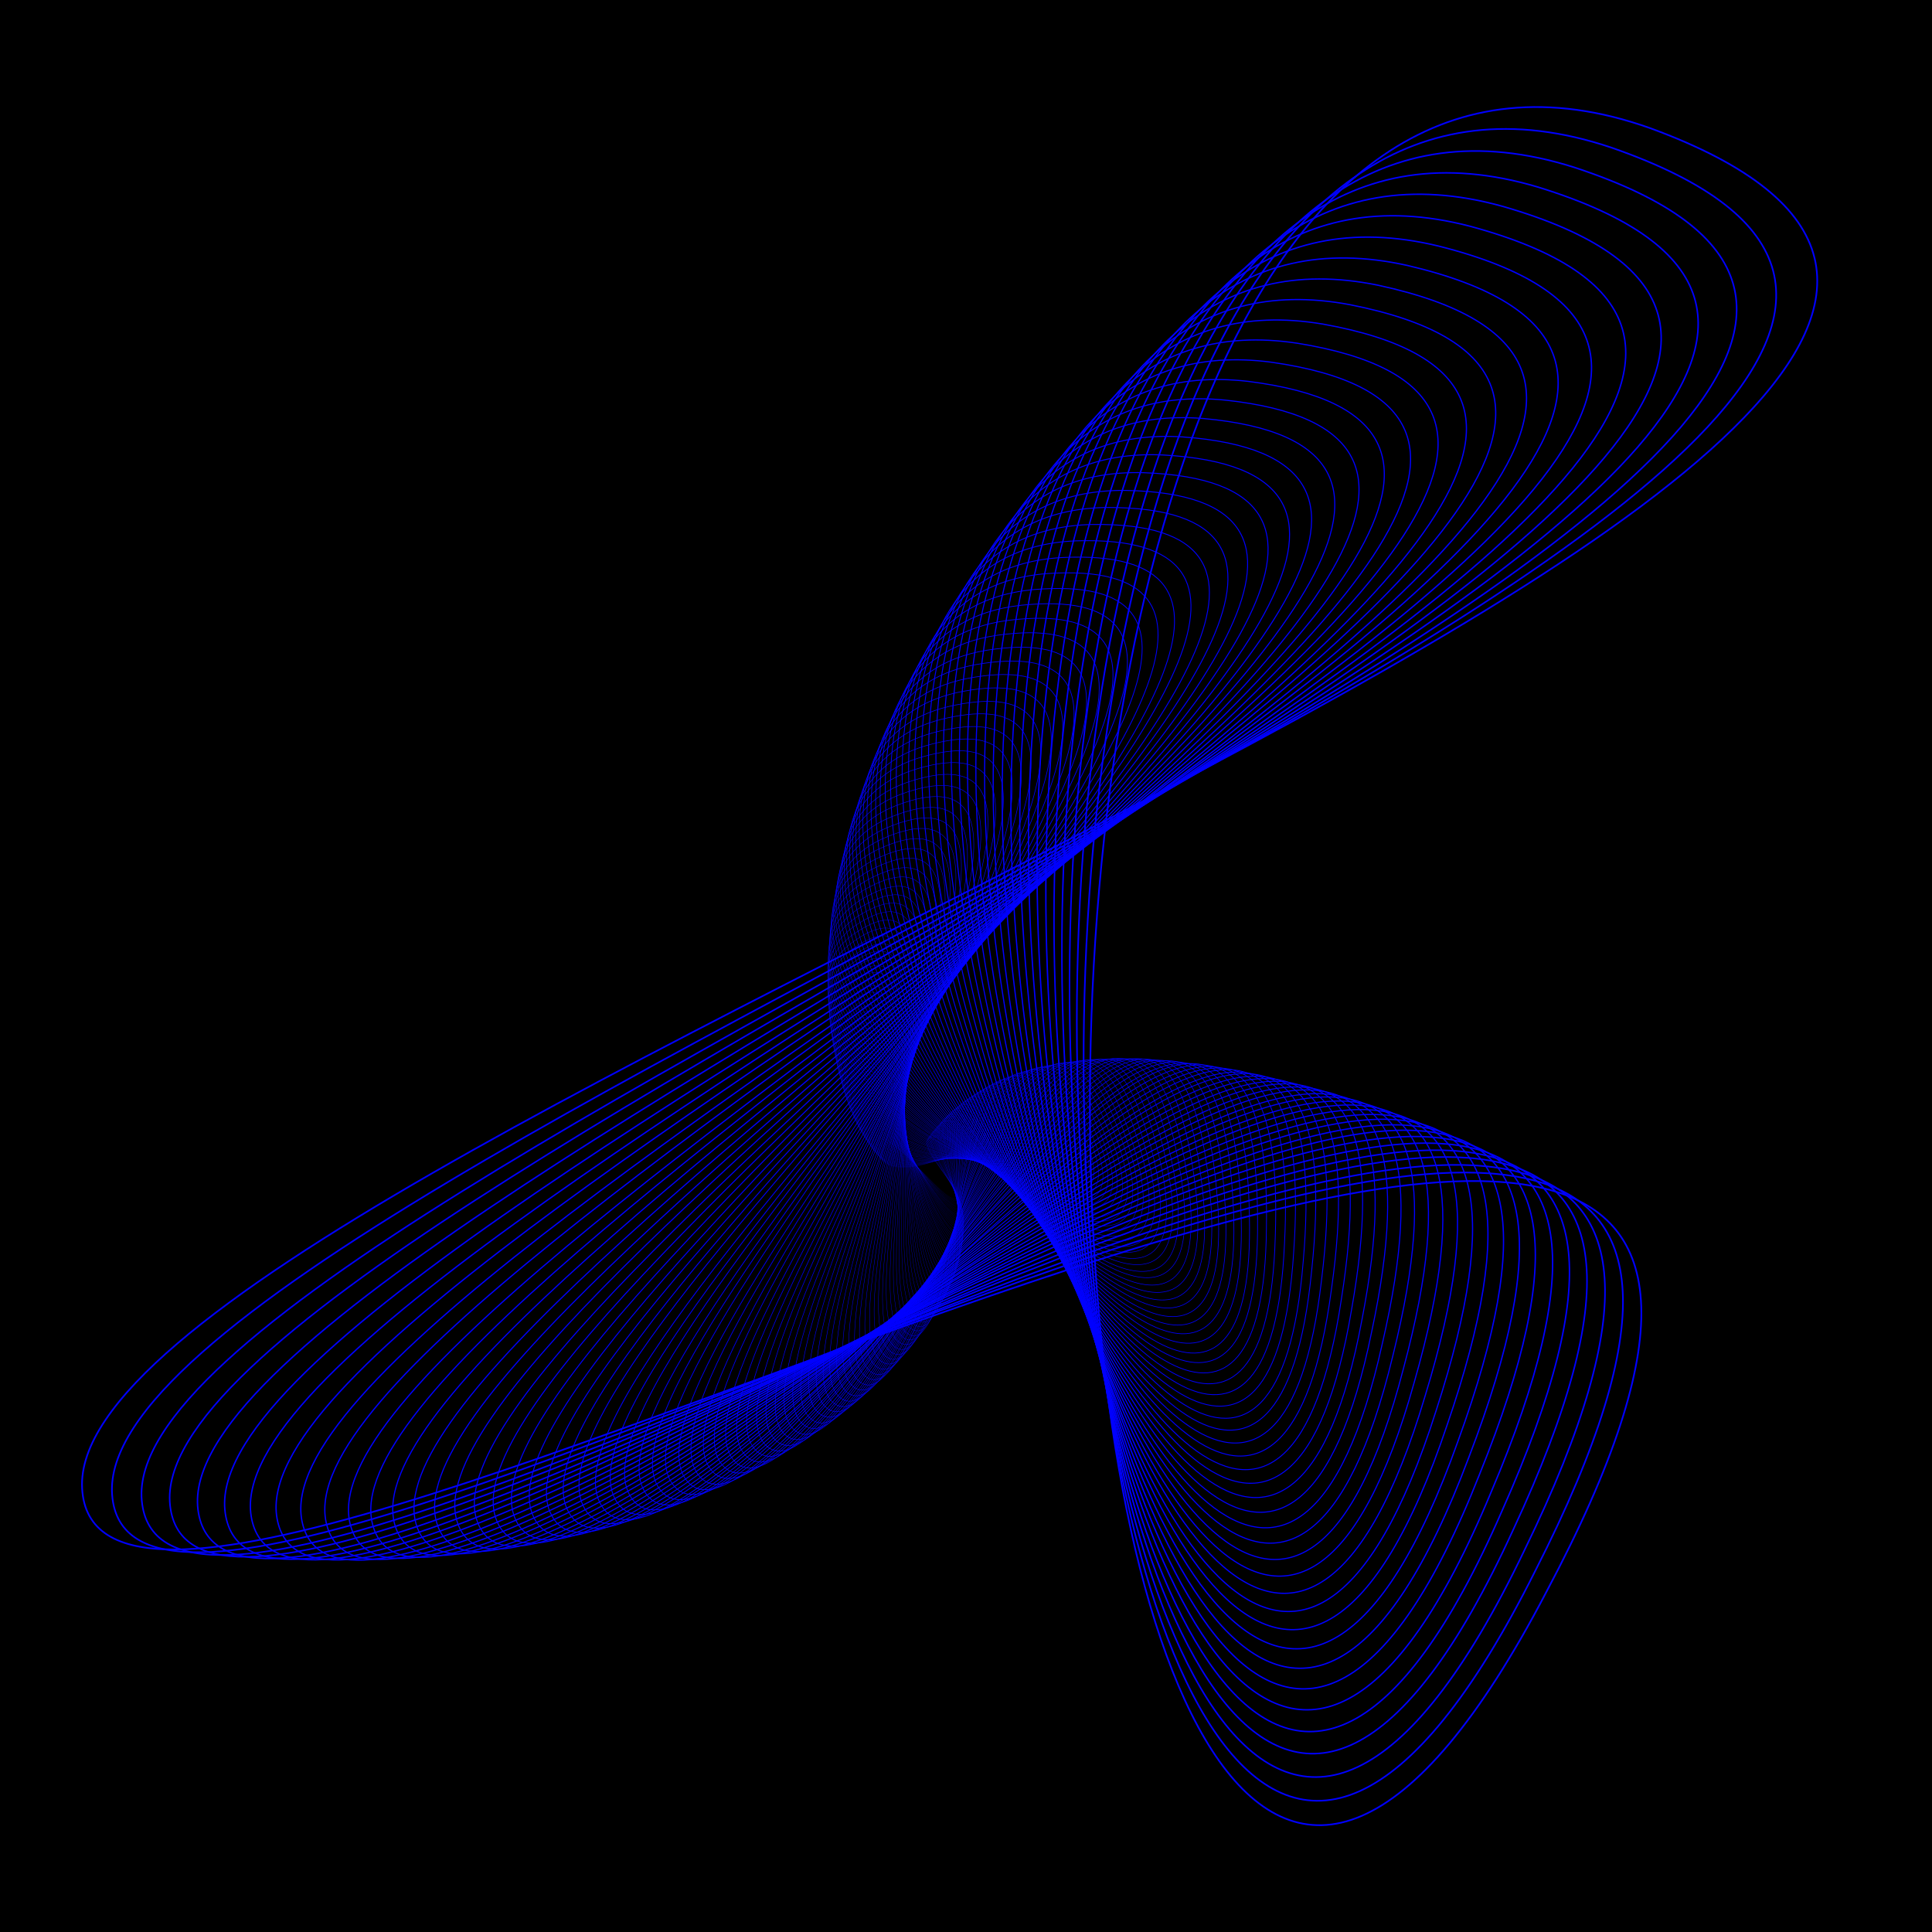 <svg version="1.1" xmlns="http://www.w3.org/2000/svg" xmlns:xlink="http://www.w3.org/1999/xlink" x="0px" 	 y="0px" viewBox="0 0 566.9 566.9" style="enable-background:new 0 0 566.9 566.9;" xml:space="preserve"> <style type="text/css"> 	.st0{fill:none;stroke:#0000FF;stroke-width:2.075549e-02;stroke-miterlimit:10;} 	.st1{fill:none;stroke:#0000FF;stroke-width:2.137815e-02;stroke-miterlimit:10;} 	.st2{fill:none;stroke:#0000FF;stroke-width:2.201950e-02;stroke-miterlimit:10;} 	.st3{fill:none;stroke:#0000FF;stroke-width:2.268009e-02;stroke-miterlimit:10;} 	.st4{fill:none;stroke:#0000FF;stroke-width:2.336049e-02;stroke-miterlimit:10;} 	.st5{fill:none;stroke:#0000FF;stroke-width:2.406130e-02;stroke-miterlimit:10;} 	.st6{fill:none;stroke:#0000FF;stroke-width:2.478314e-02;stroke-miterlimit:10;} 	.st7{fill:none;stroke:#0000FF;stroke-width:2.552664e-02;stroke-miterlimit:10;} 	.st8{fill:none;stroke:#0000FF;stroke-width:2.629244e-02;stroke-miterlimit:10;} 	.st9{fill:none;stroke:#0000FF;stroke-width:2.708121e-02;stroke-miterlimit:10;} 	.st10{fill:none;stroke:#0000FF;stroke-width:2.789365e-02;stroke-miterlimit:10;} 	.st11{fill:none;stroke:#0000FF;stroke-width:2.873046e-02;stroke-miterlimit:10;} 	.st12{fill:none;stroke:#0000FF;stroke-width:2.959236e-02;stroke-miterlimit:10;} 	.st13{fill:none;stroke:#0000FF;stroke-width:3.048014e-02;stroke-miterlimit:10;} 	.st14{fill:none;stroke:#0000FF;stroke-width:3.139454e-02;stroke-miterlimit:10;} 	.st15{fill:none;stroke:#0000FF;stroke-width:3.233638e-02;stroke-miterlimit:10;} 	.st16{fill:none;stroke:#0000FF;stroke-width:3.330647e-02;stroke-miterlimit:10;} 	.st17{fill:none;stroke:#0000FF;stroke-width:3.430567e-02;stroke-miterlimit:10;} 	.st18{fill:none;stroke:#0000FF;stroke-width:3.533484e-02;stroke-miterlimit:10;} 	.st19{fill:none;stroke:#0000FF;stroke-width:3.639488e-02;stroke-miterlimit:10;} 	.st20{fill:none;stroke:#0000FF;stroke-width:3.748672e-02;stroke-miterlimit:10;} 	.st21{fill:none;stroke:#0000FF;stroke-width:3.861133e-02;stroke-miterlimit:10;} 	.st22{fill:none;stroke:#0000FF;stroke-width:3.976966e-02;stroke-miterlimit:10;} 	.st23{fill:none;stroke:#0000FF;stroke-width:4.096276e-02;stroke-miterlimit:10;} 	.st24{fill:none;stroke:#0000FF;stroke-width:4.219164e-02;stroke-miterlimit:10;} 	.st25{fill:none;stroke:#0000FF;stroke-width:4.345739e-02;stroke-miterlimit:10;} 	.st26{fill:none;stroke:#0000FF;stroke-width:4.476111e-02;stroke-miterlimit:10;} 	.st27{fill:none;stroke:#0000FF;stroke-width:4.610394e-02;stroke-miterlimit:10;} 	.st28{fill:none;stroke:#0000FF;stroke-width:4.748706e-02;stroke-miterlimit:10;} 	.st29{fill:none;stroke:#0000FF;stroke-width:4.891167e-02;stroke-miterlimit:10;} 	.st30{fill:none;stroke:#0000FF;stroke-width:5.037903e-02;stroke-miterlimit:10;} 	.st31{fill:none;stroke:#0000FF;stroke-width:5.189040e-02;stroke-miterlimit:10;} 	.st32{fill:none;stroke:#0000FF;stroke-width:5.344711e-02;stroke-miterlimit:10;} 	.st33{fill:none;stroke:#0000FF;stroke-width:5.505053e-02;stroke-miterlimit:10;} 	.st34{fill:none;stroke:#0000FF;stroke-width:5.670203e-02;stroke-miterlimit:10;} 	.st35{fill:none;stroke:#0000FF;stroke-width:5.840309e-02;stroke-miterlimit:10;} 	.st36{fill:none;stroke:#0000FF;stroke-width:6.015519e-02;stroke-miterlimit:10;} 	.st37{fill:none;stroke:#0000FF;stroke-width:6.195984e-02;stroke-miterlimit:10;} 	.st38{fill:none;stroke:#0000FF;stroke-width:6.381863e-02;stroke-miterlimit:10;} 	.st39{fill:none;stroke:#0000FF;stroke-width:6.573320e-02;stroke-miterlimit:10;} 	.st40{fill:none;stroke:#0000FF;stroke-width:6.770519e-02;stroke-miterlimit:10;} 	.st41{fill:none;stroke:#0000FF;stroke-width:6.973635e-02;stroke-miterlimit:10;} 	.st42{fill:none;stroke:#0000FF;stroke-width:7.182845e-02;stroke-miterlimit:10;} 	.st43{fill:none;stroke:#0000FF;stroke-width:7.398330e-02;stroke-miterlimit:10;} 	.st44{fill:none;stroke:#0000FF;stroke-width:7.620279e-02;stroke-miterlimit:10;} 	.st45{fill:none;stroke:#0000FF;stroke-width:7.848888e-02;stroke-miterlimit:10;} 	.st46{fill:none;stroke:#0000FF;stroke-width:8.084354e-02;stroke-miterlimit:10;} 	.st47{fill:none;stroke:#0000FF;stroke-width:8.326884e-02;stroke-miterlimit:10;} 	.st48{fill:none;stroke:#0000FF;stroke-width:8.576692e-02;stroke-miterlimit:10;} 	.st49{fill:none;stroke:#0000FF;stroke-width:8.833991e-02;stroke-miterlimit:10;} 	.st50{fill:none;stroke:#0000FF;stroke-width:9.099013e-02;stroke-miterlimit:10;} 	.st51{fill:none;stroke:#0000FF;stroke-width:9.371983e-02;stroke-miterlimit:10;} 	.st52{fill:none;stroke:#0000FF;stroke-width:9.653141e-02;stroke-miterlimit:10;} 	.st53{fill:none;stroke:#0000FF;stroke-width:9.942736e-02;stroke-miterlimit:10;} 	.st54{fill:none;stroke:#0000FF;stroke-width:0.102;stroke-miterlimit:10;} 	.st55{fill:none;stroke:#0000FF;stroke-width:0.105;stroke-miterlimit:10;} 	.st56{fill:none;stroke:#0000FF;stroke-width:0.109;stroke-miterlimit:10;} 	.st57{fill:none;stroke:#0000FF;stroke-width:0.112;stroke-miterlimit:10;} 	.st58{fill:none;stroke:#0000FF;stroke-width:0.115;stroke-miterlimit:10;} 	.st59{fill:none;stroke:#0000FF;stroke-width:0.119;stroke-miterlimit:10;} 	.st60{fill:none;stroke:#0000FF;stroke-width:0.122;stroke-miterlimit:10;} 	.st61{fill:none;stroke:#0000FF;stroke-width:0.126;stroke-miterlimit:10;} 	.st62{fill:none;stroke:#0000FF;stroke-width:0.13;stroke-miterlimit:10;} 	.st63{fill:none;stroke:#0000FF;stroke-width:0.134;stroke-miterlimit:10;} 	.st64{fill:none;stroke:#0000FF;stroke-width:0.138;stroke-miterlimit:10;} 	.st65{fill:none;stroke:#0000FF;stroke-width:0.142;stroke-miterlimit:10;} 	.st66{fill:none;stroke:#0000FF;stroke-width:0.146;stroke-miterlimit:10;} 	.st67{fill:none;stroke:#0000FF;stroke-width:0.15;stroke-miterlimit:10;} 	.st68{fill:none;stroke:#0000FF;stroke-width:0.155;stroke-miterlimit:10;} 	.st69{fill:none;stroke:#0000FF;stroke-width:0.16;stroke-miterlimit:10;} 	.st70{fill:none;stroke:#0000FF;stroke-width:0.164;stroke-miterlimit:10;} 	.st71{fill:none;stroke:#0000FF;stroke-width:0.169;stroke-miterlimit:10;} 	.st72{fill:none;stroke:#0000FF;stroke-width:0.174;stroke-miterlimit:10;} 	.st73{fill:none;stroke:#0000FF;stroke-width:0.18;stroke-miterlimit:10;} 	.st74{fill:none;stroke:#0000FF;stroke-width:0.185;stroke-miterlimit:10;} 	.st75{fill:none;stroke:#0000FF;stroke-width:0.191;stroke-miterlimit:10;} 	.st76{fill:none;stroke:#0000FF;stroke-width:0.196;stroke-miterlimit:10;} 	.st77{fill:none;stroke:#0000FF;stroke-width:0.202;stroke-miterlimit:10;} 	.st78{fill:none;stroke:#0000FF;stroke-width:0.208;stroke-miterlimit:10;} 	.st79{fill:none;stroke:#0000FF;stroke-width:0.214;stroke-miterlimit:10;} 	.st80{fill:none;stroke:#0000FF;stroke-width:0.221;stroke-miterlimit:10;} 	.st81{fill:none;stroke:#0000FF;stroke-width:0.227;stroke-miterlimit:10;} 	.st82{fill:none;stroke:#0000FF;stroke-width:0.234;stroke-miterlimit:10;} 	.st83{fill:none;stroke:#0000FF;stroke-width:0.241;stroke-miterlimit:10;} 	.st84{fill:none;stroke:#0000FF;stroke-width:0.249;stroke-miterlimit:10;} 	.st85{fill:none;stroke:#0000FF;stroke-width:0.256;stroke-miterlimit:10;} 	.st86{fill:none;stroke:#0000FF;stroke-width:0.264;stroke-miterlimit:10;} 	.st87{fill:none;stroke:#0000FF;stroke-width:0.272;stroke-miterlimit:10;} 	.st88{fill:none;stroke:#0000FF;stroke-width:0.28;stroke-miterlimit:10;} 	.st89{fill:none;stroke:#0000FF;stroke-width:0.288;stroke-miterlimit:10;} 	.st90{fill:none;stroke:#0000FF;stroke-width:0.297;stroke-miterlimit:10;} 	.st91{fill:none;stroke:#0000FF;stroke-width:0.306;stroke-miterlimit:10;} 	.st92{fill:none;stroke:#0000FF;stroke-width:0.315;stroke-miterlimit:10;} 	.st93{fill:none;stroke:#0000FF;stroke-width:0.324;stroke-miterlimit:10;} 	.st94{fill:none;stroke:#0000FF;stroke-width:0.334;stroke-miterlimit:10;} 	.st95{fill:none;stroke:#0000FF;stroke-width:0.344;stroke-miterlimit:10;} 	.st96{fill:none;stroke:#0000FF;stroke-width:0.354;stroke-miterlimit:10;} 	.st97{fill:none;stroke:#0000FF;stroke-width:0.365;stroke-miterlimit:10;} 	.st98{fill:none;stroke:#0000FF;stroke-width:0.376;stroke-miterlimit:10;} 	.st99{fill:none;stroke:#0000FF;stroke-width:0.387;stroke-miterlimit:10;} 	.st100{fill:none;stroke:#0000FF;stroke-width:0.399;stroke-miterlimit:10;} 	.st101{fill:none;stroke:#0000FF;stroke-width:0.411;stroke-miterlimit:10;} 	.st102{fill:none;stroke:#0000FF;stroke-width:0.423;stroke-miterlimit:10;} 	.st103{fill:none;stroke:#0000FF;stroke-width:0.436;stroke-miterlimit:10;} 	.st104{fill:none;stroke:#0000FF;stroke-width:0.449;stroke-miterlimit:10;} 	.st105{fill:none;stroke:#0000FF;stroke-width:0.462;stroke-miterlimit:10;} 	.st106{fill:none;stroke:#0000FF;stroke-width:0.476;stroke-miterlimit:10;} 	.st107{fill:none;stroke:#0000FF;stroke-width:0.491;stroke-miterlimit:10;} </style> <rect y="0" width="567" height="567"/> <g> 	<path class="st0" d="M258.8,338.2c0.6-10.7,17.8,15.2,21.9,13.6c4-1.5-18.3-20.6-4.1-17.8C290.8,336.8,258.2,348.9,258.8,338.2z"/> 	<path class="st1" d="M258.5,337.8c0.8-11,18.1,16,22.3,14.5c4.2-1.4-18.4-21.5-3.9-18.3C291.5,337,257.7,348.8,258.5,337.8z"/> 	<path class="st2" d="M258.1,337.4c1-11.3,18.3,16.7,22.7,15.3c4.3-1.4-18.6-22.4-3.7-19C292.2,337.1,257.2,348.8,258.1,337.4z"/> 	<path class="st3" d="M257.8,337c1.2-11.6,18.6,17.6,23.1,16.2s-18.8-23.4-3.5-19.6C292.9,337.3,256.7,348.7,257.8,337z"/> 	<path class="st4" d="M257.6,336.6c1.5-12,18.8,18.4,23.4,17.1s-18.9-24.5-3.2-20.3C293.7,337.5,256.2,348.5,257.6,336.6z"/> 	<path class="st5" d="M257.3,336.1c1.7-12.3,19,19.3,23.8,18s-19-25.5-3-21C294.5,337.7,255.6,348.4,257.3,336.1z"/> 	<path class="st6" d="M257,335.7c2-12.6,19.3,20.3,24.2,18.9c5-1.2-19.1-26.7-2.6-21.6C295.2,337.9,255.1,348.3,257,335.7z"/> 	<path class="st7" d="M256.7,335.2c2.3-12.9,19.5,21.2,24.6,19.9s-19.2-27.8-2.3-22.3C296,338.2,254.5,348.1,256.7,335.2z"/> 	<path class="st8" d="M256.3,334.6c2.6-13.3,19.7,22.2,25,21c5.3-1.1-19.3-29-2-23C296.8,338.6,253.9,347.9,256.3,334.6z"/> 	<path class="st9" d="M256,334.1c3-13.6,19.8,23.2,25.3,22.1s-19.3-30.2-1.6-23.7C297.6,338.8,253.3,347.8,256,334.1z"/> 	<path class="st10" d="M255.7,333.5c3.3-14,20,24.2,25.7,23.2c5.6-1-19.4-31.4-1.2-24.4C298.5,339.2,252.5,347.5,255.7,333.5z"/> 	<path class="st11" d="M255.4,332.9c3.7-14.3,20.3,25.3,26.1,24.3c5.8-0.9-19.4-32.7-0.8-25.2C299.4,339.5,251.9,347.3,255.4,332.9z 		"/> 	<path class="st12" d="M255.1,332.2c4-14.8,20.4,26.5,26.4,25.5c6-0.9-19.4-34.1-0.4-25.9C300.3,339.8,251.2,347,255.1,332.2z"/> 	<path class="st13" d="M254.8,331.6c4.4-15.1,20.6,27.6,26.8,26.8s-19.3-35.4,0-26.8C301.1,340.2,250.5,346.8,254.8,331.6z"/> 	<path class="st14" d="M254.5,330.9c4.8-15.5,20.7,28.8,27.1,28.1c6.4-0.7-19.3-36.8,0.5-27.6C302,340.6,249.8,346.5,254.5,330.9z" 		/> 	<path class="st15" d="M254.2,330.2c5.2-15.9,20.8,30,27.4,29.4s-19.2-38.3,1-28.4C303,341,249.1,346.2,254.2,330.2z"/> 	<path class="st16" d="M253.9,329.5c5.6-16.3,20.8,31.2,27.7,30.7c6.8-0.5-19.1-39.8,1.5-29.2C303.9,341.5,248.4,345.8,253.9,329.5z 		"/> 	<path class="st17" d="M253.6,328.7c6.1-16.6,20.9,32.6,27.9,32.2s-19-41.3,2.1-30C304.9,342,247.6,345.4,253.6,328.7z"/> 	<path class="st18" d="M253.2,328c6.6-17,20.9,33.9,28.2,33.7c7.2-0.3-18.8-42.8,2.7-30.9C305.9,342.5,246.7,345,253.2,328z"/> 	<path class="st19" d="M252.9,327.1c7.1-17.4,21,35.3,28.4,35.1c7.5-0.2-18.6-44.5,3.4-31.8C306.9,343,246,344.6,252.9,327.1z"/> 	<path class="st20" d="M252.5,326.2c7.6-17.8,20.9,36.7,28.6,36.7s-18.3-46.1,4.1-32.7C307.9,343.6,245.1,344,252.5,326.2z"/> 	<path class="st21" d="M252.3,325.3c8.1-18.2,20.9,38.2,28.8,38.4c7.9,0.2-18.1-47.8,4.8-33.6C308.9,344.3,244.3,343.6,252.3,325.3z 		"/> 	<path class="st22" d="M252,324.4c8.8-18.6,20.8,39.7,29,40c8.1,0.2-17.7-49.6,5.5-34.5C309.9,345,243.5,343,252,324.4z"/> 	<path class="st23" d="M251.7,323.5c9.3-18.9,20.8,41.3,29.1,41.7c8.4,0.4-17.4-51.4,6.3-35.4C311.1,345.6,242.6,342.5,251.7,323.5z 		"/> 	<path class="st24" d="M251.4,322.5c10-19.3,20.6,42.8,29.2,43.5c8.6,0.6-17-53.2,7.1-36.3C312.2,346.3,241.7,341.9,251.4,322.5z"/> 	<path class="st25" d="M251.1,321.4c10.6-19.7,20.5,44.6,29.3,45.3c8.9,0.7-16.6-55.2,7.9-37.3C313.2,347.1,240.7,341.3,251.1,321.4 		z"/> 	<path class="st26" d="M250.9,320.3c11.2-20.1,20.3,46.2,29.4,47.1s-16.1-57.1,8.9-38.3C314.3,347.9,239.8,340.6,250.9,320.3z"/> 	<path class="st27" d="M250.6,319.2c11.9-20.6,20,47.9,29.4,49.1c9.5,1.1-15.5-59,9.9-39.3C315.5,348.7,238.9,339.9,250.6,319.2z"/> 	<path class="st28" d="M250.4,318.1c12.6-21,19.7,49.8,29.4,51.1s-14.9-61.1,10.8-40.3C316.7,349.6,237.9,339.2,250.4,318.1z"/> 	<path class="st29" d="M250.1,316.9c13.4-21.4,19.4,51.6,29.4,53.1s-14.2-63.2,11.9-41.3C317.9,350.6,236.9,338.4,250.1,316.9z"/> 	<path class="st30" d="M249.9,315.7c14.2-21.8,19.1,53.5,29.3,55.3c10.2,1.7-13.5-65.3,12.9-42.3C319,351.6,235.9,337.5,249.9,315.7 		z"/> 	<path class="st31" d="M249.7,314.3c15.1-22.2,18.7,55.5,29.2,57.4c10.5,2-12.7-67.6,14.1-43.4C320.2,352.6,234.8,336.6,249.7,314.3 		z"/> 	<path class="st32" d="M249.5,313c15.9-22.6,18.2,57.4,29,59.6s-11.9-69.8,15.4-44.4C321.4,353.7,233.8,335.7,249.5,313z"/> 	<path class="st33" d="M249.3,311.6c16.8-22.9,17.8,59.4,28.8,62c11.1,2.5-11-72,16.6-45.4C322.7,354.8,232.8,334.7,249.3,311.6z"/> 	<path class="st34" d="M249.2,310.2c17.7-23.3,17.2,61.6,28.6,64.3c11.4,2.7-10.1-74.4,17.9-46.5C323.9,356,231.7,333.7,249.2,310.2 		z"/> 	<path class="st35" d="M249,308.7c18.6-23.7,16.7,63.7,28.3,66.8c11.6,3.1-9.1-76.8,19.2-47.5C325.2,357.3,230.6,332.7,249,308.7z" 		/> 	<path class="st36" d="M248.9,307.2c19.5-24.1,16,65.9,27.9,69.3s-7.9-79.3,20.7-48.6C326.4,358.5,229.5,331.4,248.9,307.2z"/> 	<path class="st37" d="M248.8,305.7c20.6-24.4,15.3,68.2,27.5,71.8c12.2,3.7-6.7-81.8,22.2-49.7 		C327.8,359.9,228.4,330.3,248.8,305.7z"/> 	<path class="st38" d="M248.7,304.1c21.7-24.8,14.6,70.5,27.1,74.5s-5.5-84.4,23.7-50.8C329.1,361.3,227.2,329.1,248.7,304.1z"/> 	<path class="st39" d="M248.6,302.4c22.8-25.1,13.7,72.9,26.5,77.2c12.7,4.4-4.1-86.9,25.3-51.8 		C330.3,362.8,226.1,327.8,248.6,302.4z"/> 	<path class="st40" d="M248.6,300.7c23.9-25.4,12.8,75.3,25.8,80c13.1,4.7-2.6-89.7,27.1-52.9C331.6,364.4,224.9,326.4,248.6,300.7z 		"/> 	<path class="st41" d="M248.6,299c25-25.8,11.8,77.7,25.2,82.8c13.4,5.1-1.1-92.3,28.8-54C332.9,366,223.7,325,248.6,299z"/> 	<path class="st42" d="M248.6,297.1c26.3-26.2,10.8,80.3,24.5,85.8s0.5-95.1,30.6-55.2C334.3,367.8,222.5,323.5,248.6,297.1z"/> 	<path class="st43" d="M248.6,295.3c27.5-26.5,9.7,82.8,23.7,88.7s2.2-98,32.6-56.2C335.6,369.6,221.3,322,248.6,295.3z"/> 	<path class="st44" d="M248.7,293.4c28.8-26.8,8.4,85.5,22.8,91.8s4.1-100.8,34.5-57.3C336.9,371.4,220.1,320.4,248.7,293.4z"/> 	<path class="st45" d="M248.8,291.4c30.1-27.1,7.1,88.2,21.8,94.9c14.7,6.7,6-103.8,36.5-58.4C338.2,373.4,218.9,318.7,248.8,291.4z 		"/> 	<path class="st46" d="M248.9,289.4c31.5-27.3,5.8,91,20.8,98.2c15,7.2,8-106.7,38.7-59.5C339.6,375.5,217.5,317,248.9,289.4z"/> 	<path class="st47" d="M249,287.4c33-27.6,4.4,93.8,19.6,101.5c15.3,7.7,10.2-109.8,40.9-60.5C340.9,377.6,216.3,315.3,249,287.4z" 		/> 	<path class="st48" d="M249.3,285.2c34.5-27.8,2.7,96.7,18.4,104.9c15.7,8.2,12.4-112.9,43.2-61.7 		C342.2,379.8,215.1,313.3,249.3,285.2z"/> 	<path class="st49" d="M249.5,283.1c36-28,1.1,99.6,17.1,108.4s14.9-116,45.7-62.7C343.5,382.1,213.8,311.4,249.5,283.1z"/> 	<path class="st50" d="M249.8,280.9c37.6-28.2-0.6,102.6,15.6,111.8s17.4-119.3,48.1-63.7C344.8,384.6,212.5,309.3,249.8,280.9z"/> 	<path class="st51" d="M250.1,278.5c39.2-28.3-2.5,105.6,14,115.5c16.6,9.9,20-122.5,50.7-64.8C346.2,387.1,211.2,307.2,250.1,278.5 		z"/> 	<path class="st52" d="M250.5,276.2c40.9-28.5-4.5,108.8,12.4,119.2c16.9,10.5,22.9-125.8,53.4-65.8 		C347.5,389.6,209.9,305.1,250.5,276.2z"/> 	<path class="st53" d="M250.9,273.8c42.6-28.6-6.6,111.9,10.7,123c17.2,11.1,25.8-129.1,56.2-66.9 		C348.8,392.4,208.7,302.7,250.9,273.8z"/> 	<path class="st54" d="M251.4,271.3c44.4-28.7-8.8,115.2,8.8,126.9c17.5,11.7,28.9-132.5,59-67.8 		C350.1,395.2,207.4,300.4,251.4,271.3z"/> 	<path class="st55" d="M252,268.7c46.2-28.7-11.1,118.5,6.7,130.8c17.8,12.4,32.2-136,62.1-68.8C351.4,398.2,206,298,252,268.7z"/> 	<path class="st56" d="M252.6,266.2c48.1-28.8-13.5,121.7,4.6,134.8c18.1,13,35.5-139.4,65.1-69.7 		C352.6,401.1,204.8,295.4,252.6,266.2z"/> 	<path class="st57" d="M253.3,263.6c50.1-28.7-16.2,125.2,2.2,138.9s39.1-143,68.3-70.6C353.9,404.4,203.5,292.8,253.3,263.6z"/> 	<path class="st58" d="M254.1,260.8c52.1-28.7-18.9,128.6-0.1,143.1s42.8-146.5,71.6-71.4C355,407.7,202.3,290,254.1,260.8z"/> 	<path class="st59" d="M254.9,258c54.1-28.6-21.8,132.1-2.7,147.4s46.7-150.1,75-72.4C356.2,411,201,287.1,254.9,258z"/> 	<path class="st60" d="M255.8,255.1c56.3-28.5-24.8,135.7-5.5,151.7c19.3,16.1,50.9-153.8,78.6-73.2 		C357.5,414.6,199.7,284.1,255.8,255.1z"/> 	<path class="st61" d="M256.7,252.2c58.5-28.4-28,139.2-8.3,156.2c19.6,16.9,55.2-157.4,82.2-73.9 		C358.6,418.2,198.5,281.1,256.7,252.2z"/> 	<path class="st62" d="M257.7,249.2c60.8-28.2-31.3,142.9-11.4,160.7s59.6-161.1,86-74.6C359.7,422,197.3,277.9,257.7,249.2z"/> 	<path class="st63" d="M259,246.1c63.1-27.9-34.8,146.6-14.7,165.3c20.1,18.6,64.3-164.9,90-75.3C360.7,425.9,196.2,274.5,259,246.1 		z"/> 	<path class="st64" d="M260.2,242.9c65.4-27.6-38.5,150.3-18,169.9c20.5,19.5,69.2-168.6,93.9-75.9 		C361.7,429.9,195,271.1,260.2,242.9z"/> 	<path class="st65" d="M261.5,239.7c67.9-27.3-42.3,154.2-21.6,174.6c20.8,20.5,74.3-172.4,98.1-76.5 		C362.8,434.1,193.8,267.5,261.5,239.7z"/> 	<path class="st66" d="M262.9,236.4c70.4-26.9-46.4,157.9-25.4,179.5c21,21.5,79.6-176.3,102.5-77 		C363.8,438.4,192.8,263.9,262.9,236.4z"/> 	<path class="st67" d="M264.5,233c73-26.4-50.6,161.9-29.4,184.4s85.1-180,106.9-77.5C364.6,442.9,191.7,260.1,264.5,233z"/> 	<path class="st68" d="M266.1,229.6c75.6-25.8-55.1,165.8-33.6,189.4s90.9-183.9,111.4-77.8C365.5,447.5,190.7,256.1,266.1,229.6z" 		/> 	<path class="st69" d="M267.8,226c78.4-25.2-59.6,169.7-38,194.4c21.7,24.6,96.9-187.8,116.2-78.3 		C366.3,452.2,189.7,252.1,267.8,226z"/> 	<path class="st70" d="M269.6,222.4c81.1-24.6-64.4,173.7-42.6,199.6c21.9,25.8,103.2-191.6,121.1-78.5 		C367,457.2,188.7,247.8,269.6,222.4z"/> 	<path class="st71" d="M271.7,218.8c84-23.9-69.5,177.8-47.5,204.7c22.1,27,109.7-195.5,126.1-78.7 		C367.7,462.3,187.9,243.4,271.7,218.8z"/> 	<path class="st72" d="M273.8,215c86.9-23.1-74.8,181.9-52.6,209.9c22.2,28.1,116.5-199.4,131.3-78.7 		C368.3,467.5,187.1,238.8,273.8,215z"/> 	<path class="st73" d="M276.1,211.1c90-22.2-80.3,185.9-57.9,215.3c22.4,29.4,123.5-203.2,136.6-78.7 		C368.9,472.9,186.3,234.1,276.1,211.1z"/> 	<path class="st74" d="M278.4,207.3c93-21.3-86,190-63.5,220.7S345.8,220.9,357,349.4C369.3,478.5,185.6,229.4,278.4,207.3z"/> 	<path class="st75" d="M280.9,203.2c96.2-20.3-92,194.2-69.4,226.1S350,218.5,359.3,351C369.7,484.2,185,224.4,280.9,203.2z"/> 	<path class="st76" d="M283.7,199.1c99.4-19-98.2,198.2-75.5,231.6s146.4-214.6,153.6-78.1C370,490.1,184.4,219.2,283.7,199.1z"/> 	<path class="st77" d="M286.4,195c102.8-17.9-104.7,202.4-81.9,237.2s154.7-218.5,159.6-77.6C370.2,496.1,184,213.8,286.4,195z"/> 	<path class="st78" d="M289.5,190.8c106.1-16.6-111.5,206.6-88.6,242.8s163.2-222.1,165.7-77C370.3,502.4,183.6,208.3,289.5,190.8z" 		/> 	<path class="st79" d="M292.6,186.4c109.6-15.2-118.6,210.8-95.7,248.4S369,208.9,369,358.4C370.2,508.8,183.2,202.6,292.6,186.4z" 		/> 	<path class="st80" d="M296,182c113.2-13.6-125.9,215-103,254.1s181.3-229.5,178.6-75.6C370.1,515.4,183,196.7,296,182z"/> 	<path class="st81" d="M299.6,177.6c116.8-12-133.4,219-110.6,259.8s190.8-233.1,185.2-74.6C369.9,522.2,182.9,190.6,299.6,177.6z" 		/> 	<path class="st82" d="M303.3,173c120.5-10.3-141.5,223.2-118.6,265.6S385.5,202,376.9,365C369.6,529.2,183,184.3,303.3,173z"/> 	<path class="st83" d="M307.3,168.3c124.3-8.3-149.6,227.3-126.9,271.4s211-240.1,199.2-72.3C369.1,536.4,183.1,177.9,307.3,168.3z" 		/> 	<path class="st84" d="M311.5,163.6C439.6,157.2,153.4,395,176,440.9s221.5-243.5,206.4-70.8C368.5,543.7,183.5,171.2,311.5,163.6z" 		/> 	<path class="st85" d="M315.7,158.7c132-4.3-167.1,235.5-144.6,283.1S403.6,195,384.9,372.6C367.6,551.2,183.9,164.2,315.7,158.7z" 		/> 	<path class="st86" d="M320.4,153.9c136.1-2-176.3,239.4-154,288.9s243.8-249.9,221.4-67.4C366.7,559,184.4,157.2,320.4,153.9z"/> 	<path class="st87" d="M325.2,148.9c140.1,0.3-185.8,243.4-163.8,294.8s255.6-253,229.3-65.5C365.6,567,185.1,149.9,325.2,148.9z"/> 	<path class="st88" d="M330.3,143.9c144.3,2.8-195.8,247.4-174,300.6s267.8-255.9,237.3-63.3C364.4,575.2,186,142.4,330.3,143.9z"/> 	<path class="st89" d="M335.6,138.7C484.2,144.2,129.5,390,151,445.2s280.5-258.8,245.6-61C363,583.5,187,134.5,335.6,138.7z"/> 	<path class="st90" d="M341.2,133.5c153,8.3-216.8,255-195.6,312.3s293.5-261.4,254-58.4C361.4,592,188.2,126.6,341.2,133.5z"/> 	<path class="st91" d="M347,128.2C504.3,139.6,119.2,387,140,446.3s306.9-264,262.5-55.6C359.6,600.8,189.7,118.3,347,128.2z"/> 	<path class="st92" d="M353.1,122.8c161.8,14.6-239.2,262.3-218.9,323.9s320.9-266.3,271.4-52.4 		C357.6,609.8,191.2,109.8,353.1,122.8z"/> 	<path class="st93" d="M359.5,117.4c166.4,17.9-251,265.9-231.3,329.6s335.2-268.6,280.5-49.2C355.4,618.9,193,101,359.5,117.4z"/> 	<path class="st94" d="M366.2,111.9c171.1,21.4-263.4,269.4-244.1,335.3s350.1-270.5,289.7-45.6C353,628.3,195.1,92.1,366.2,111.9z" 		/> 	<path class="st95" d="M373.2,106.3C549,131.5,97.2,379,115.8,447.2S481.1,174.9,415,405.5C350.2,637.9,197.3,82.8,373.2,106.3z"/> 	<path class="st96" d="M380.6,100.7c180.5,29-289.2,275.8-271.3,346.5s381.1-273.8,308.9-37.7C347.4,647.8,199.8,73.4,380.6,100.7z" 		/> 	<path class="st97" d="M388.2,95.1C573.6,128.3,85.5,374,102.7,447S500,171.9,421.4,413.9C344.1,657.9,202.5,63.7,388.2,95.1z"/> 	<path class="st98" d="M396.1,89.4C586.4,126.9,79.2,371.1,95.7,446.7S510,170.4,424.6,418.2C340.7,668.2,205.5,53.7,396.1,89.4z"/> 	<path class="st99" d="M404.4,83.7C599.8,125.8,73,368.2,88.6,446.3s431.6-277.1,339.2-23.4C336.9,678.7,208.7,43.5,404.4,83.7z"/> 	<path class="st100" d="M413,77.9c200.4,46.8-346.4,287-331.7,367.7S530.7,168,431,427.6C332.8,689.5,212.2,33.1,413,77.9z"/> 	<path class="st101" d="M422.1,72.2C627.6,123.9,60.2,361.6,73.7,444.9s467.8-277.8,360.4-12.2C328.5,700.6,216.1,22.4,422.1,72.2z" 		/> 	<path class="st102" d="M431.4,66.4C642.2,123.4,53.6,357.9,66.1,444s486.8-277.6,371.4-6.1C323.7,711.9,220.2,11.4,431.4,66.4z"/> 	<path class="st103" d="M441.1,60.6C657.2,123.1,46.8,354,58.1,443s506.3-277.2,382.6,0.4C318.6,723.4,224.6,0.2,441.1,60.6z"/> 	<path class="st104" d="M451.3,54.9c221.3,68.2-411.4,295-401.4,386.8s526.4-276.4,394.1,7.2C313.2,735.2,229.3-11.3,451.3,54.9z"/> 	<path class="st105" d="M461.9,49.1c226.7,74.3-429,296.4-420.3,391.2s547.1-275.2,405.7,14.6C307.4,747.3,234.4-23,461.9,49.1z"/> 	<path class="st106" d="M472.8,43.3C705,123.9,25.7,340.9,32.9,438.6S601.3,165,450.5,460.9C301.2,759.7,239.9-35,472.8,43.3z"/> 	<path class="st107" d="M484.2,37.6C721.8,124.7,18.4,336,24.1,436.8s590.2-271.5,429.6,30.4C294.6,772.2,245.8-47.2,484.2,37.6z"/> </g> </svg>